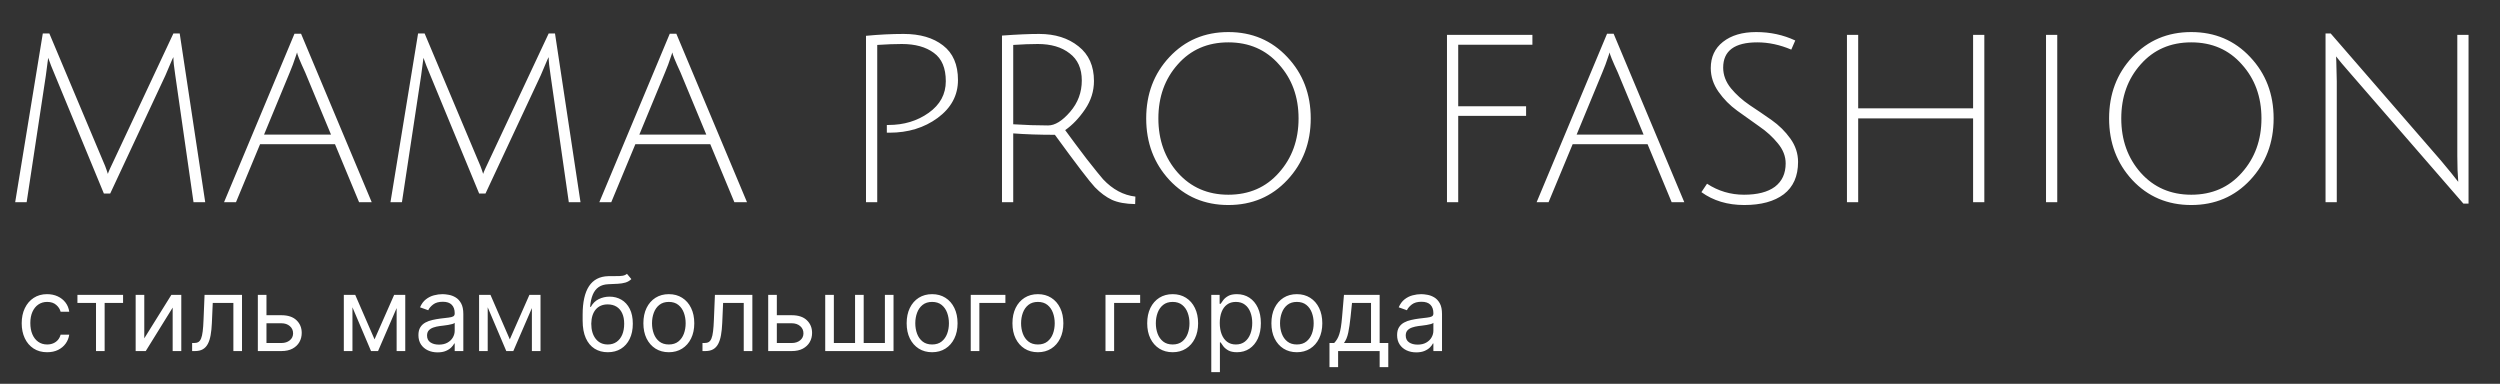 <?xml version="1.0" encoding="UTF-8"?> <svg xmlns="http://www.w3.org/2000/svg" width="5341" height="820" viewBox="0 0 5341 820" fill="none"><rect x="0" y="0" width="5341" height="820" fill="#333333" stroke="none"/><path d="M235.43 413.5H221.93L117.43 160.5C111.43 146.5 106.596 134.167 102.93 123.5L97.93 161.5L56.93 432H32.43L91.43 71.5H105.43L216.93 336.5C222.596 348.833 227.096 360.5 230.43 371.5C231.43 367.833 236.596 356.333 245.93 337L370.43 71.5H383.93L438.43 432H413.43L374.43 160.5C371.763 143.5 370.43 130.667 370.43 122C370.096 122.333 369.263 124 367.93 127C366.93 129.667 364.93 134.333 361.93 141C359.263 147.333 356.43 154 353.43 161L235.43 413.5ZM555.645 308L504.145 432H478.645L629.145 72H643.145L794.145 432H767.145L715.645 308H555.645ZM634.645 112C634.311 112.333 633.645 114.333 632.645 118C627.978 132.333 623.478 144.5 619.145 154.5L564.145 287.5H707.145L652.145 155C640.478 129.667 634.645 115.333 634.645 112ZM1037.19 413.5H1023.69L919.188 160.5C913.188 146.5 908.354 134.167 904.688 123.5L899.688 161.5L858.688 432H834.188L893.188 71.5H907.188L1018.69 336.5C1024.35 348.833 1028.85 360.5 1032.19 371.5C1033.19 367.833 1038.35 356.333 1047.69 337L1172.19 71.5H1185.69L1240.19 432H1215.19L1176.19 160.5C1173.52 143.5 1172.19 130.667 1172.19 122C1171.85 122.333 1171.02 124 1169.69 127C1168.69 129.667 1166.69 134.333 1163.69 141C1161.02 147.333 1158.19 154 1155.19 161L1037.19 413.5ZM1357.4 308L1305.9 432H1280.4L1430.9 72H1444.9L1595.9 432H1568.9L1517.4 308H1357.4ZM1436.4 112C1436.07 112.333 1435.4 114.333 1434.4 118C1429.74 132.333 1425.24 144.5 1420.9 154.5L1365.9 287.5H1508.9L1453.9 155C1442.24 129.667 1436.4 115.333 1436.4 112ZM1850.12 432V76.5C1877.79 73.833 1904.62 72.5 1930.62 72.5C1965.62 72.5 1993.62 80.667 2014.62 97C2035.95 113.333 2046.62 138 2046.62 171C2046.62 203.667 2032.12 230.667 2003.12 252C1974.45 273 1940.12 283.5 1900.12 283.5C1898.45 283.5 1896.62 283.5 1894.62 283.5V267C1895.95 267 1897.12 267 1898.12 267C1931.12 267 1959.79 258.333 1984.12 241C2008.45 223.667 2020.62 201.167 2020.62 173.5C2020.62 145.5 2012.12 125.333 1995.12 113C1978.12 100.333 1955.29 94 1926.62 94C1911.62 94 1894.12 94.667 1874.12 96V432H1850.12ZM2140.65 432V76C2172.32 73.667 2198.82 72.5 2220.15 72.5C2254.15 72.5 2282.15 81.333 2304.15 99C2326.15 116.333 2337.15 141 2337.15 173C2337.15 194.667 2330.82 214.833 2318.15 233.5C2305.48 252.167 2291.32 267 2275.65 278C2287.98 295 2303.15 315.333 2321.15 339C2339.48 362.333 2351.32 377 2356.65 383C2376.98 404.667 2399.98 417 2425.65 420L2425.15 436C2404.82 435.667 2388.32 432.667 2375.65 427C2362.98 421 2350.82 412 2339.15 400C2327.82 388 2299.32 350.667 2253.65 288C2220.98 288 2191.32 287 2164.65 285V432H2140.65ZM2239.15 268C2253.82 268 2269.48 258.333 2286.15 239C2302.82 219.667 2311.15 197.333 2311.15 172C2311.15 146.333 2302.48 127 2285.15 114C2268.15 100.667 2245.48 94 2217.15 94C2202.15 94 2184.65 94.667 2164.65 96V265.5C2191.32 267.167 2216.15 268 2239.15 268ZM2498.25 384.5C2465.25 348.833 2448.75 305 2448.75 253C2448.75 201 2465.25 157.333 2498.25 122C2531.58 86.333 2573.58 68.5 2624.25 68.5C2674.92 68.5 2716.92 86.333 2750.25 122C2783.58 157.333 2800.25 201 2800.25 253C2800.25 305 2783.58 348.833 2750.25 384.5C2716.92 420.167 2674.92 438 2624.25 438C2573.58 438 2531.58 420.167 2498.25 384.5ZM2516.25 137.5C2488.58 168.5 2474.75 207 2474.75 253C2474.75 299 2488.58 337.667 2516.25 369C2544.25 400.333 2580.25 416 2624.25 416C2668.58 416 2704.58 400.333 2732.25 369C2760.25 337.667 2774.25 299 2774.25 253C2774.25 207 2760.25 168.5 2732.25 137.5C2704.58 106.167 2668.58 90.5 2624.25 90.5C2579.92 90.5 2543.92 106.167 2516.25 137.5ZM3091.33 432V74.5H3273.83V95.5H3115.33V227H3260.33V247.5H3115.33V432H3091.33ZM3359.84 308L3308.34 432H3282.84L3433.34 72H3447.34L3598.34 432H3571.34L3519.84 308H3359.84ZM3438.84 112C3438.51 112.333 3437.84 114.333 3436.84 118C3432.18 132.333 3427.68 144.5 3423.34 154.5L3368.34 287.5H3511.34L3456.34 155C3444.68 129.667 3438.84 115.333 3438.84 112ZM3826.89 106C3802.55 95.667 3778.39 90.5 3754.39 90.5C3705.72 90.5 3681.39 108.5 3681.39 144.5C3681.39 160.167 3686.89 174.833 3697.89 188.5C3708.89 201.833 3722.22 213.833 3737.89 224.5C3753.55 234.833 3769.22 245.5 3784.89 256.5C3800.55 267.5 3813.89 280.667 3824.89 296C3835.89 311.333 3841.39 328 3841.39 346C3841.39 376.333 3831.22 399.333 3810.89 415C3790.55 430.333 3762.39 438 3726.39 438C3690.72 438 3660.22 428.833 3634.89 410.5L3646.89 392.5C3670.89 408.167 3697.22 416 3725.89 416C3754.55 416 3776.55 410.333 3791.89 399C3807.22 387.333 3814.89 370.667 3814.89 349C3814.89 334 3809.39 319.833 3798.39 306.5C3787.39 292.833 3774.05 280.667 3758.39 270C3742.72 259 3727.05 247.833 3711.39 236.5C3695.72 225.167 3682.39 211.667 3671.39 196C3660.39 180.333 3654.89 163.5 3654.89 145.5C3654.89 121.833 3663.55 103.167 3680.89 89.5C3698.55 75.5 3722.22 68.5 3751.89 68.5C3781.89 68.5 3809.72 74.5 3835.39 86.5L3826.89 106ZM4215.32 432V253H3969.82V432H3945.82V74.5H3969.82V231.5H4215.32V74.5H4239.32V432H4215.32ZM4371.12 432V74.5H4395.12V432H4371.12ZM4555.38 384.5C4522.38 348.833 4505.88 305 4505.88 253C4505.88 201 4522.38 157.333 4555.38 122C4588.71 86.333 4630.71 68.5 4681.38 68.5C4732.05 68.5 4774.05 86.333 4807.38 122C4840.71 157.333 4857.38 201 4857.38 253C4857.38 305 4840.71 348.833 4807.38 384.5C4774.05 420.167 4732.05 438 4681.38 438C4630.71 438 4588.71 420.167 4555.38 384.5ZM4573.38 137.5C4545.71 168.5 4531.88 207 4531.88 253C4531.88 299 4545.71 337.667 4573.38 369C4601.38 400.333 4637.38 416 4681.38 416C4725.71 416 4761.71 400.333 4789.38 369C4817.38 337.667 4831.38 299 4831.38 253C4831.38 207 4817.38 168.5 4789.38 137.5C4761.71 106.167 4725.71 90.5 4681.38 90.5C4637.05 90.5 4601.05 106.167 4573.38 137.5ZM4991.29 131.5L4992.29 174V432H4968.29V71.5H4979.29L5214.79 343C5230.79 362 5243.12 377.167 5251.79 388.5C5250.45 372.5 5249.79 354.167 5249.79 333.5V74.5H5273.79V435H5262.79L5022.79 158.5C5006.12 139.5 4995.45 126.833 4990.79 120.5L4991.29 131.5Z" fill="white"></path><path d="M100.732 752.5C89.482 752.5 79.795 749.844 71.67 744.531C63.545 739.219 57.295 731.901 52.92 722.578C48.545 713.255 46.357 702.604 46.357 690.625C46.357 678.437 48.597 667.682 53.076 658.359C57.607 648.984 63.91 641.667 71.982 636.406C80.107 631.094 89.587 628.438 100.42 628.438C108.857 628.438 116.462 630 123.232 633.125C130.003 636.25 135.55 640.625 139.873 646.25C144.196 651.875 146.878 658.437 147.92 665.937H129.482C128.076 660.469 124.951 655.625 120.107 651.406C115.316 647.135 108.857 645 100.732 645C93.545 645 87.243 646.875 81.826 650.625C76.462 654.323 72.269 659.557 69.248 666.328C66.279 673.047 64.795 680.937 64.795 690C64.795 699.271 66.253 707.344 69.17 714.219C72.139 721.094 76.305 726.432 81.67 730.234C87.087 734.036 93.441 735.938 100.732 735.938C105.524 735.938 109.873 735.104 113.779 733.437C117.686 731.771 120.993 729.375 123.701 726.25C126.41 723.125 128.337 719.375 129.482 715H147.92C146.878 722.083 144.3 728.464 140.186 734.141C136.123 739.766 130.732 744.245 124.014 747.578C117.347 750.859 109.587 752.5 100.732 752.5ZM165.42 647.187V630H262.92V647.187H223.545V750H205.107V647.187H165.42ZM308.252 722.812L366.064 630H387.314V750H368.877V657.188L311.377 750H289.814V630H308.252V722.812ZM410.459 750V732.812H414.834C418.428 732.812 421.423 732.109 423.818 730.703C426.214 729.245 428.141 726.719 429.6 723.125C431.11 719.479 432.256 714.427 433.037 707.969C433.87 701.458 434.469 693.177 434.834 683.125L437.021 630H517.021V750H498.584V647.187H454.521L452.646 690C452.23 699.844 451.344 708.516 449.99 716.016C448.688 723.464 446.683 729.714 443.975 734.766C441.318 739.818 437.777 743.62 433.35 746.172C428.923 748.724 423.376 750 416.709 750H410.459ZM566.787 673.437H601.162C615.225 673.437 625.98 677.005 633.428 684.141C640.876 691.276 644.6 700.312 644.6 711.25C644.6 718.437 642.933 724.974 639.6 730.859C636.266 736.693 631.37 741.354 624.912 744.844C618.454 748.281 610.537 750 601.162 750H550.85V630H569.287V732.812H601.162C608.454 732.812 614.443 730.885 619.131 727.031C623.818 723.177 626.162 718.229 626.162 712.188C626.162 705.833 623.818 700.651 619.131 696.641C614.443 692.63 608.454 690.625 601.162 690.625H566.787V673.437ZM800.166 725L842.041 630H859.541L807.666 750H792.666L741.729 630H758.916L800.166 725ZM752.979 630V750H734.541V630H752.979ZM847.354 750V630H865.791V750H847.354ZM934.854 752.813C927.249 752.813 920.348 751.38 914.15 748.516C907.952 745.599 903.031 741.406 899.385 735.938C895.739 730.417 893.916 723.75 893.916 715.937C893.916 709.062 895.27 703.49 897.979 699.219C900.687 694.896 904.307 691.51 908.838 689.062C913.369 686.615 918.369 684.792 923.838 683.594C929.359 682.344 934.906 681.354 940.479 680.625C947.77 679.687 953.682 678.984 958.213 678.516C962.796 677.995 966.13 677.135 968.213 675.937C970.348 674.74 971.416 672.656 971.416 669.687V669.062C971.416 661.354 969.307 655.365 965.088 651.094C960.921 646.823 954.593 644.687 946.104 644.687C937.301 644.687 930.4 646.615 925.4 650.469C920.4 654.323 916.885 658.437 914.854 662.812L897.354 656.562C900.479 649.271 904.645 643.594 909.854 639.531C915.114 635.417 920.843 632.552 927.041 630.937C933.291 629.271 939.437 628.438 945.479 628.438C949.333 628.438 953.76 628.906 958.76 629.844C963.812 630.729 968.682 632.578 973.369 635.391C978.109 638.203 982.041 642.448 985.166 648.125C988.291 653.802 989.854 661.406 989.854 670.938V750H971.416V733.75H970.479C969.229 736.354 967.145 739.141 964.229 742.109C961.312 745.078 957.432 747.604 952.588 749.687C947.744 751.771 941.833 752.813 934.854 752.813ZM937.666 736.25C944.958 736.25 951.104 734.818 956.104 731.953C961.156 729.089 964.958 725.391 967.51 720.859C970.114 716.328 971.416 711.562 971.416 706.562V689.687C970.635 690.625 968.916 691.484 966.26 692.266C963.656 692.995 960.635 693.646 957.197 694.219C953.812 694.74 950.505 695.208 947.275 695.625C944.098 695.99 941.52 696.302 939.541 696.562C934.749 697.187 930.27 698.203 926.104 699.609C921.989 700.964 918.656 703.021 916.104 705.781C913.604 708.49 912.354 712.187 912.354 716.875C912.354 723.281 914.723 728.125 919.463 731.406C924.255 734.635 930.322 736.25 937.666 736.25ZM1089.13 725L1131.01 630H1148.51L1096.63 750H1081.63L1030.69 630H1047.88L1089.13 725ZM1041.94 630V750H1023.51V630H1041.94ZM1136.32 750V630H1154.76V750H1136.32ZM1339.44 585L1348.82 596.25C1345.17 599.792 1340.95 602.266 1336.16 603.672C1331.37 605.078 1325.95 605.937 1319.91 606.25C1313.87 606.562 1307.15 606.875 1299.76 607.187C1291.42 607.5 1284.52 609.531 1279.05 613.281C1273.58 617.031 1269.37 622.448 1266.4 629.531C1263.43 636.615 1261.53 645.312 1260.69 655.625H1262.26C1266.32 648.125 1271.94 642.604 1279.13 639.062C1286.32 635.521 1294.03 633.75 1302.26 633.75C1311.63 633.75 1320.07 635.937 1327.57 640.312C1335.07 644.687 1341.01 651.172 1345.38 659.766C1349.76 668.359 1351.94 678.958 1351.94 691.562C1351.94 704.115 1349.7 714.948 1345.22 724.062C1340.8 733.177 1334.57 740.208 1326.55 745.156C1318.58 750.052 1309.24 752.5 1298.51 752.5C1287.78 752.5 1278.38 749.974 1270.3 744.922C1262.23 739.818 1255.95 732.266 1251.47 722.266C1247 712.214 1244.76 699.792 1244.76 685V672.187C1244.76 645.469 1249.29 625.208 1258.35 611.406C1267.46 597.604 1281.16 590.469 1299.44 590C1305.9 589.792 1311.66 589.74 1316.71 589.844C1321.76 589.948 1326.16 589.714 1329.91 589.141C1333.66 588.568 1336.84 587.187 1339.44 585ZM1298.51 735.938C1305.75 735.938 1311.97 734.115 1317.18 730.469C1322.44 726.823 1326.47 721.693 1329.29 715.078C1332.1 708.411 1333.51 700.573 1333.51 691.562C1333.51 682.812 1332.07 675.365 1329.21 669.219C1326.4 663.073 1322.36 658.385 1317.1 655.156C1311.84 651.927 1305.54 650.312 1298.19 650.312C1292.83 650.312 1288.01 651.224 1283.74 653.047C1279.47 654.87 1275.82 657.552 1272.8 661.094C1269.78 664.635 1267.44 668.958 1265.77 674.062C1264.16 679.167 1263.3 685 1263.19 691.562C1263.19 705 1266.34 715.755 1272.65 723.828C1278.95 731.901 1287.57 735.938 1298.51 735.938ZM1428.9 752.5C1418.06 752.5 1408.56 749.922 1400.38 744.766C1392.26 739.609 1385.9 732.396 1381.32 723.125C1376.79 713.854 1374.52 703.021 1374.52 690.625C1374.52 678.125 1376.79 667.214 1381.32 657.891C1385.9 648.568 1392.26 641.328 1400.38 636.172C1408.56 631.016 1418.06 628.438 1428.9 628.438C1439.73 628.438 1449.21 631.016 1457.33 636.172C1465.51 641.328 1471.87 648.568 1476.4 657.891C1480.98 667.214 1483.27 678.125 1483.27 690.625C1483.27 703.021 1480.98 713.854 1476.4 723.125C1471.87 732.396 1465.51 739.609 1457.33 744.766C1449.21 749.922 1439.73 752.5 1428.9 752.5ZM1428.9 735.938C1437.13 735.938 1443.9 733.828 1449.21 729.609C1454.52 725.391 1458.45 719.844 1461.01 712.969C1463.56 706.094 1464.83 698.646 1464.83 690.625C1464.83 682.604 1463.56 675.13 1461.01 668.203C1458.45 661.276 1454.52 655.677 1449.21 651.406C1443.9 647.135 1437.13 645 1428.9 645C1420.67 645 1413.9 647.135 1408.58 651.406C1403.27 655.677 1399.34 661.276 1396.79 668.203C1394.24 675.13 1392.96 682.604 1392.96 690.625C1392.96 698.646 1394.24 706.094 1396.79 712.969C1399.34 719.844 1403.27 725.391 1408.58 729.609C1413.9 733.828 1420.67 735.938 1428.9 735.938ZM1500.79 750V732.812H1505.17C1508.76 732.812 1511.75 732.109 1514.15 730.703C1516.55 729.245 1518.47 726.719 1519.93 723.125C1521.44 719.479 1522.59 714.427 1523.37 707.969C1524.2 701.458 1524.8 693.177 1525.17 683.125L1527.35 630H1607.35V750H1588.92V647.187H1544.85L1542.98 690C1542.56 699.844 1541.68 708.516 1540.32 716.016C1539.02 723.464 1537.01 729.714 1534.31 734.766C1531.65 739.818 1528.11 743.62 1523.68 746.172C1519.25 748.724 1513.71 750 1507.04 750H1500.79ZM1657.12 673.437H1691.49C1705.56 673.437 1716.31 677.005 1723.76 684.141C1731.21 691.276 1734.93 700.312 1734.93 711.25C1734.93 718.437 1733.26 724.974 1729.93 730.859C1726.6 736.693 1721.7 741.354 1715.24 744.844C1708.79 748.281 1700.87 750 1691.49 750H1641.18V630H1659.62V732.812H1691.49C1698.79 732.812 1704.78 730.885 1709.46 727.031C1714.15 723.177 1716.49 718.229 1716.49 712.188C1716.49 705.833 1714.15 700.651 1709.46 696.641C1704.78 692.63 1698.79 690.625 1691.49 690.625H1657.12V673.437ZM1763 630H1781.44V732.812H1826.75V630H1845.19V732.812H1890.5V630H1908.94V750H1763V630ZM1991.36 752.5C1980.52 752.5 1971.02 749.922 1962.84 744.766C1954.72 739.609 1948.36 732.396 1943.78 723.125C1939.25 713.854 1936.98 703.021 1936.98 690.625C1936.98 678.125 1939.25 667.214 1943.78 657.891C1948.36 648.568 1954.72 641.328 1962.84 636.172C1971.02 631.016 1980.52 628.438 1991.36 628.438C2002.19 628.438 2011.67 631.016 2019.79 636.172C2027.97 641.328 2034.33 648.568 2038.86 657.891C2043.44 667.214 2045.73 678.125 2045.73 690.625C2045.73 703.021 2043.44 713.854 2038.86 723.125C2034.33 732.396 2027.97 739.609 2019.79 744.766C2011.67 749.922 2002.19 752.5 1991.36 752.5ZM1991.36 735.938C1999.59 735.938 2006.36 733.828 2011.67 729.609C2016.98 725.391 2020.91 719.844 2023.47 712.969C2026.02 706.094 2027.29 698.646 2027.29 690.625C2027.29 682.604 2026.02 675.13 2023.47 668.203C2020.91 661.276 2016.98 655.677 2011.67 651.406C2006.36 647.135 1999.59 645 1991.36 645C1983.13 645 1976.36 647.135 1971.04 651.406C1965.73 655.677 1961.8 661.276 1959.25 668.203C1956.7 675.13 1955.42 682.604 1955.42 690.625C1955.42 698.646 1956.7 706.094 1959.25 712.969C1961.8 719.844 1965.73 725.391 1971.04 729.609C1976.36 733.828 1983.13 735.938 1991.36 735.938ZM2147.94 630V647.187H2092.31V750H2073.88V630H2147.94ZM2217.37 752.5C2206.54 752.5 2197.03 749.922 2188.86 744.766C2180.73 739.609 2174.38 732.396 2169.79 723.125C2165.26 713.854 2163 703.021 2163 690.625C2163 678.125 2165.26 667.214 2169.79 657.891C2174.38 648.568 2180.73 641.328 2188.86 636.172C2197.03 631.016 2206.54 628.438 2217.37 628.438C2228.21 628.438 2237.69 631.016 2245.81 636.172C2253.99 641.328 2260.34 648.568 2264.87 657.891C2269.46 667.214 2271.75 678.125 2271.75 690.625C2271.75 703.021 2269.46 713.854 2264.87 723.125C2260.34 732.396 2253.99 739.609 2245.81 744.766C2237.69 749.922 2228.21 752.5 2217.37 752.5ZM2217.37 735.938C2225.6 735.938 2232.37 733.828 2237.69 729.609C2243 725.391 2246.93 719.844 2249.48 712.969C2252.03 706.094 2253.31 698.646 2253.31 690.625C2253.31 682.604 2252.03 675.13 2249.48 668.203C2246.93 661.276 2243 655.677 2237.69 651.406C2232.37 647.135 2225.6 645 2217.37 645C2209.14 645 2202.37 647.135 2197.06 651.406C2191.75 655.677 2187.82 661.276 2185.26 668.203C2182.71 675.13 2181.44 682.604 2181.44 690.625C2181.44 698.646 2182.71 706.094 2185.26 712.969C2187.82 719.844 2191.75 725.391 2197.06 729.609C2202.37 733.828 2209.14 735.938 2217.37 735.938ZM2435.83 630V647.187H2380.21V750H2361.77V630H2435.83ZM2505.26 752.5C2494.43 752.5 2484.93 749.922 2476.75 744.766C2468.62 739.609 2462.27 732.396 2457.69 723.125C2453.15 713.854 2450.89 703.021 2450.89 690.625C2450.89 678.125 2453.15 667.214 2457.69 657.891C2462.27 648.568 2468.62 641.328 2476.75 636.172C2484.93 631.016 2494.43 628.438 2505.26 628.438C2516.1 628.438 2525.58 631.016 2533.7 636.172C2541.88 641.328 2548.23 648.568 2552.76 657.891C2557.35 667.214 2559.64 678.125 2559.64 690.625C2559.64 703.021 2557.35 713.854 2552.76 723.125C2548.23 732.396 2541.88 739.609 2533.7 744.766C2525.58 749.922 2516.1 752.5 2505.26 752.5ZM2505.26 735.938C2513.49 735.938 2520.26 733.828 2525.58 729.609C2530.89 725.391 2534.82 719.844 2537.37 712.969C2539.93 706.094 2541.2 698.646 2541.2 690.625C2541.2 682.604 2539.93 675.13 2537.37 668.203C2534.82 661.276 2530.89 655.677 2525.58 651.406C2520.26 647.135 2513.49 645 2505.26 645C2497.03 645 2490.26 647.135 2484.95 651.406C2479.64 655.677 2475.71 661.276 2473.15 668.203C2470.6 675.13 2469.33 682.604 2469.33 690.625C2469.33 698.646 2470.6 706.094 2473.15 712.969C2475.71 719.844 2479.64 725.391 2484.95 729.609C2490.26 733.828 2497.03 735.938 2505.26 735.938ZM2587.78 795V630H2605.6V649.062H2607.78C2609.14 646.979 2611.01 644.323 2613.41 641.094C2615.86 637.812 2619.35 634.896 2623.88 632.344C2628.46 629.74 2634.66 628.438 2642.47 628.438C2652.57 628.438 2661.48 630.964 2669.19 636.016C2676.9 641.068 2682.91 648.229 2687.24 657.5C2691.56 666.771 2693.72 677.708 2693.72 690.313C2693.72 703.021 2691.56 714.036 2687.24 723.359C2682.91 732.63 2676.92 739.818 2669.27 744.922C2661.61 749.974 2652.78 752.5 2642.78 752.5C2635.07 752.5 2628.9 751.224 2624.27 748.672C2619.63 746.068 2616.06 743.125 2613.56 739.844C2611.06 736.51 2609.14 733.75 2607.78 731.562H2606.22V795H2587.78ZM2605.91 690C2605.91 699.062 2607.24 707.057 2609.89 713.984C2612.55 720.859 2616.43 726.25 2621.53 730.156C2626.64 734.01 2632.89 735.938 2640.28 735.938C2647.99 735.938 2654.42 733.906 2659.58 729.844C2664.79 725.729 2668.69 720.208 2671.3 713.281C2673.96 706.302 2675.28 698.542 2675.28 690C2675.28 681.562 2673.98 673.958 2671.38 667.187C2668.82 660.365 2664.94 654.974 2659.74 651.016C2654.58 647.005 2648.1 645 2640.28 645C2632.78 645 2626.48 646.901 2621.38 650.703C2616.27 654.453 2612.42 659.714 2609.81 666.484C2607.21 673.203 2605.91 681.042 2605.91 690ZM2770.6 752.5C2759.76 752.5 2750.26 749.922 2742.08 744.766C2733.96 739.609 2727.6 732.396 2723.02 723.125C2718.49 713.854 2716.22 703.021 2716.22 690.625C2716.22 678.125 2718.49 667.214 2723.02 657.891C2727.6 648.568 2733.96 641.328 2742.08 636.172C2750.26 631.016 2759.76 628.438 2770.6 628.438C2781.43 628.438 2790.91 631.016 2799.03 636.172C2807.21 641.328 2813.56 648.568 2818.1 657.891C2822.68 667.214 2824.97 678.125 2824.97 690.625C2824.97 703.021 2822.68 713.854 2818.1 723.125C2813.56 732.396 2807.21 739.609 2799.03 744.766C2790.91 749.922 2781.43 752.5 2770.6 752.5ZM2770.6 735.938C2778.82 735.938 2785.6 733.828 2790.91 729.609C2796.22 725.391 2800.15 719.844 2802.71 712.969C2805.26 706.094 2806.53 698.646 2806.53 690.625C2806.53 682.604 2805.26 675.13 2802.71 668.203C2800.15 661.276 2796.22 655.677 2790.91 651.406C2785.6 647.135 2778.82 645 2770.6 645C2762.37 645 2755.6 647.135 2750.28 651.406C2744.97 655.677 2741.04 661.276 2738.49 668.203C2735.93 675.13 2734.66 682.604 2734.66 690.625C2734.66 698.646 2735.93 706.094 2738.49 712.969C2741.04 719.844 2744.97 725.391 2750.28 729.609C2755.6 733.828 2762.37 735.938 2770.6 735.938ZM2840.3 784.375V732.812H2850.3C2852.75 730.26 2854.86 727.5 2856.63 724.531C2858.4 721.562 2859.94 718.047 2861.24 713.984C2862.59 709.87 2863.74 704.87 2864.68 698.984C2865.62 693.047 2866.45 685.885 2867.18 677.5L2871.24 630H2947.49V732.812H2965.93V784.375H2947.49V750H2858.74V784.375H2840.3ZM2871.24 732.812H2929.05V647.187H2888.43L2885.3 677.5C2884 690.052 2882.39 701.016 2880.46 710.391C2878.53 719.766 2875.46 727.24 2871.24 732.812ZM3025.71 752.813C3018.11 752.813 3011.21 751.38 3005.01 748.516C2998.81 745.599 2993.89 741.406 2990.24 735.938C2986.6 730.417 2984.78 723.75 2984.78 715.937C2984.78 709.062 2986.13 703.49 2988.84 699.219C2991.55 694.896 2995.17 691.51 2999.7 689.062C3004.23 686.615 3009.23 684.792 3014.7 683.594C3020.22 682.344 3025.76 681.354 3031.34 680.625C3038.63 679.687 3044.54 678.984 3049.07 678.516C3053.66 677.995 3056.99 677.135 3059.07 675.937C3061.21 674.74 3062.28 672.656 3062.28 669.687V669.062C3062.28 661.354 3060.17 655.365 3055.95 651.094C3051.78 646.823 3045.45 644.687 3036.96 644.687C3028.16 644.687 3021.26 646.615 3016.26 650.469C3011.26 654.323 3007.74 658.437 3005.71 662.812L2988.21 656.562C2991.34 649.271 2995.5 643.594 3000.71 639.531C3005.97 635.417 3011.7 632.552 3017.9 630.937C3024.15 629.271 3030.3 628.438 3036.34 628.438C3040.19 628.438 3044.62 628.906 3049.62 629.844C3054.67 630.729 3059.54 632.578 3064.23 635.391C3068.97 638.203 3072.9 642.448 3076.03 648.125C3079.15 653.802 3080.71 661.406 3080.71 670.938V750H3062.28V733.75H3061.34C3060.09 736.354 3058 739.141 3055.09 742.109C3052.17 745.078 3048.29 747.604 3043.45 749.687C3038.6 751.771 3032.69 752.813 3025.71 752.813ZM3028.53 736.25C3035.82 736.25 3041.96 734.818 3046.96 731.953C3052.01 729.089 3055.82 725.391 3058.37 720.859C3060.97 716.328 3062.28 711.562 3062.28 706.562V689.687C3061.49 690.625 3059.78 691.484 3057.12 692.266C3054.51 692.995 3051.49 693.646 3048.06 694.219C3044.67 694.74 3041.36 695.208 3038.13 695.625C3034.96 695.99 3032.38 696.302 3030.4 696.562C3025.61 697.187 3021.13 698.203 3016.96 699.609C3012.85 700.964 3009.51 703.021 3006.96 705.781C3004.46 708.49 3003.21 712.187 3003.21 716.875C3003.21 723.281 3005.58 728.125 3010.32 731.406C3015.11 734.635 3021.18 736.25 3028.53 736.25Z" fill="white"></path></svg> 